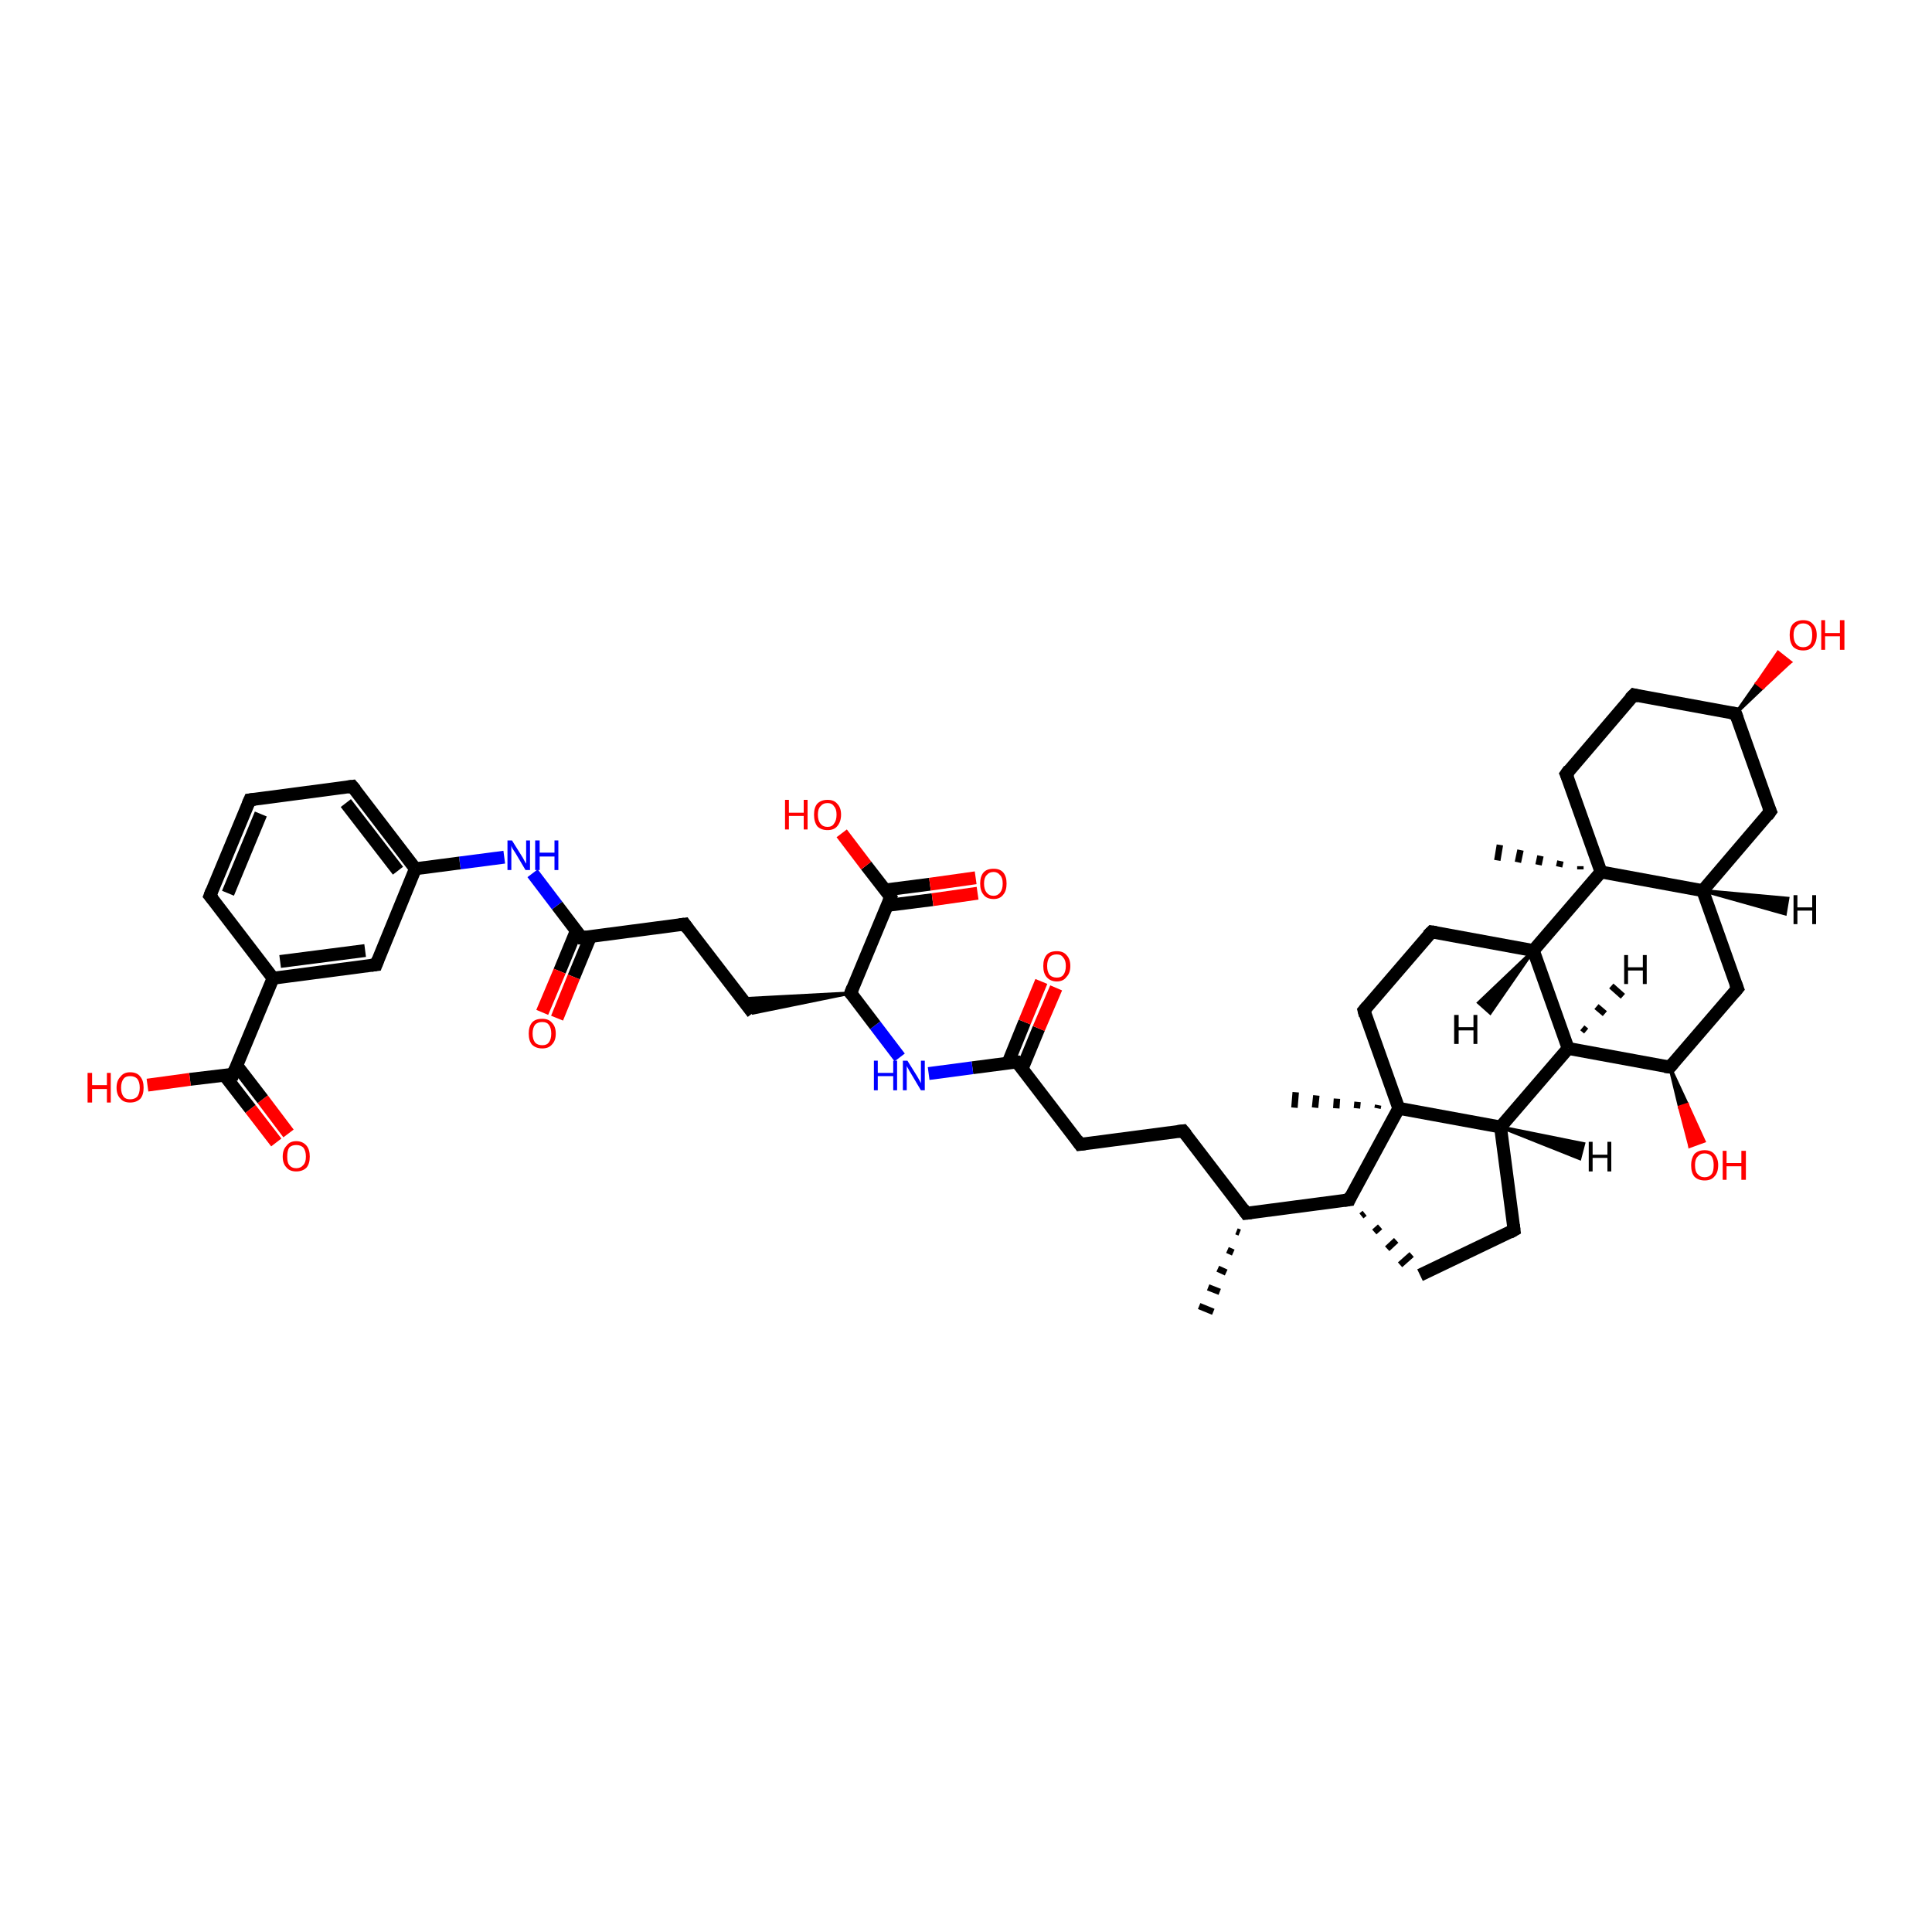 <?xml version='1.0' encoding='iso-8859-1'?>
<svg version='1.1' baseProfile='full'
              xmlns='http://www.w3.org/2000/svg'
                      xmlns:rdkit='http://www.rdkit.org/xml'
                      xmlns:xlink='http://www.w3.org/1999/xlink'
                  xml:space='preserve'
width='300px' height='300px' viewBox='0 0 300 300'>
<!-- END OF HEADER -->
<rect style='opacity:1.0;fill:#FFFFFF;stroke:none' width='300.0' height='300.0' x='0.0' y='0.0'> </rect>
<path class='bond-0 atom-1 atom-0' d='M 192.5,191.4 L 192.0,191.2' style='fill:none;fill-rule:evenodd;stroke:#000000;stroke-width:1.0px;stroke-linecap:butt;stroke-linejoin:miter;stroke-opacity:1' />
<path class='bond-0 atom-1 atom-0' d='M 191.5,194.5 L 190.6,194.1' style='fill:none;fill-rule:evenodd;stroke:#000000;stroke-width:1.0px;stroke-linecap:butt;stroke-linejoin:miter;stroke-opacity:1' />
<path class='bond-0 atom-1 atom-0' d='M 190.4,197.6 L 189.1,197.0' style='fill:none;fill-rule:evenodd;stroke:#000000;stroke-width:1.0px;stroke-linecap:butt;stroke-linejoin:miter;stroke-opacity:1' />
<path class='bond-0 atom-1 atom-0' d='M 189.4,200.6 L 187.6,199.9' style='fill:none;fill-rule:evenodd;stroke:#000000;stroke-width:1.0px;stroke-linecap:butt;stroke-linejoin:miter;stroke-opacity:1' />
<path class='bond-0 atom-1 atom-0' d='M 188.4,203.7 L 186.2,202.8' style='fill:none;fill-rule:evenodd;stroke:#000000;stroke-width:1.0px;stroke-linecap:butt;stroke-linejoin:miter;stroke-opacity:1' />
<path class='bond-1 atom-1 atom-2' d='M 193.5,188.4 L 183.7,175.6' style='fill:none;fill-rule:evenodd;stroke:#000000;stroke-width:2.0px;stroke-linecap:butt;stroke-linejoin:miter;stroke-opacity:1' />
<path class='bond-2 atom-2 atom-3' d='M 183.7,175.6 L 167.7,177.7' style='fill:none;fill-rule:evenodd;stroke:#000000;stroke-width:2.0px;stroke-linecap:butt;stroke-linejoin:miter;stroke-opacity:1' />
<path class='bond-3 atom-3 atom-4' d='M 167.7,177.7 L 157.9,164.9' style='fill:none;fill-rule:evenodd;stroke:#000000;stroke-width:2.0px;stroke-linecap:butt;stroke-linejoin:miter;stroke-opacity:1' />
<path class='bond-4 atom-4 atom-5' d='M 158.7,166.0 L 161.3,159.7' style='fill:none;fill-rule:evenodd;stroke:#000000;stroke-width:2.0px;stroke-linecap:butt;stroke-linejoin:miter;stroke-opacity:1' />
<path class='bond-4 atom-4 atom-5' d='M 161.3,159.7 L 164.0,153.4' style='fill:none;fill-rule:evenodd;stroke:#FF0000;stroke-width:2.0px;stroke-linecap:butt;stroke-linejoin:miter;stroke-opacity:1' />
<path class='bond-4 atom-4 atom-5' d='M 156.5,165.1 L 159.1,158.7' style='fill:none;fill-rule:evenodd;stroke:#000000;stroke-width:2.0px;stroke-linecap:butt;stroke-linejoin:miter;stroke-opacity:1' />
<path class='bond-4 atom-4 atom-5' d='M 159.1,158.7 L 161.7,152.4' style='fill:none;fill-rule:evenodd;stroke:#FF0000;stroke-width:2.0px;stroke-linecap:butt;stroke-linejoin:miter;stroke-opacity:1' />
<path class='bond-5 atom-4 atom-6' d='M 157.9,164.9 L 151.0,165.8' style='fill:none;fill-rule:evenodd;stroke:#000000;stroke-width:2.0px;stroke-linecap:butt;stroke-linejoin:miter;stroke-opacity:1' />
<path class='bond-5 atom-4 atom-6' d='M 151.0,165.8 L 144.2,166.7' style='fill:none;fill-rule:evenodd;stroke:#0000FF;stroke-width:2.0px;stroke-linecap:butt;stroke-linejoin:miter;stroke-opacity:1' />
<path class='bond-6 atom-6 atom-7' d='M 139.7,164.2 L 135.9,159.2' style='fill:none;fill-rule:evenodd;stroke:#0000FF;stroke-width:2.0px;stroke-linecap:butt;stroke-linejoin:miter;stroke-opacity:1' />
<path class='bond-6 atom-6 atom-7' d='M 135.9,159.2 L 132.1,154.2' style='fill:none;fill-rule:evenodd;stroke:#000000;stroke-width:2.0px;stroke-linecap:butt;stroke-linejoin:miter;stroke-opacity:1' />
<path class='bond-7 atom-7 atom-8' d='M 132.1,154.2 L 116.9,157.3 L 115.2,155.1 Z' style='fill:#000000;fill-rule:evenodd;fill-opacity:1;stroke:#000000;stroke-width:0.5px;stroke-linecap:butt;stroke-linejoin:miter;stroke-opacity:1;' />
<path class='bond-8 atom-8 atom-9' d='M 116.9,157.3 L 106.3,143.5' style='fill:none;fill-rule:evenodd;stroke:#000000;stroke-width:2.0px;stroke-linecap:butt;stroke-linejoin:miter;stroke-opacity:1' />
<path class='bond-9 atom-9 atom-10' d='M 106.3,143.5 L 90.3,145.6' style='fill:none;fill-rule:evenodd;stroke:#000000;stroke-width:2.0px;stroke-linecap:butt;stroke-linejoin:miter;stroke-opacity:1' />
<path class='bond-10 atom-10 atom-11' d='M 89.5,144.5 L 86.9,150.8' style='fill:none;fill-rule:evenodd;stroke:#000000;stroke-width:2.0px;stroke-linecap:butt;stroke-linejoin:miter;stroke-opacity:1' />
<path class='bond-10 atom-10 atom-11' d='M 86.9,150.8 L 84.2,157.2' style='fill:none;fill-rule:evenodd;stroke:#FF0000;stroke-width:2.0px;stroke-linecap:butt;stroke-linejoin:miter;stroke-opacity:1' />
<path class='bond-10 atom-10 atom-11' d='M 91.7,145.4 L 89.1,151.7' style='fill:none;fill-rule:evenodd;stroke:#000000;stroke-width:2.0px;stroke-linecap:butt;stroke-linejoin:miter;stroke-opacity:1' />
<path class='bond-10 atom-10 atom-11' d='M 89.1,151.7 L 86.5,158.1' style='fill:none;fill-rule:evenodd;stroke:#FF0000;stroke-width:2.0px;stroke-linecap:butt;stroke-linejoin:miter;stroke-opacity:1' />
<path class='bond-11 atom-10 atom-12' d='M 90.3,145.6 L 86.5,140.6' style='fill:none;fill-rule:evenodd;stroke:#000000;stroke-width:2.0px;stroke-linecap:butt;stroke-linejoin:miter;stroke-opacity:1' />
<path class='bond-11 atom-10 atom-12' d='M 86.5,140.6 L 82.7,135.6' style='fill:none;fill-rule:evenodd;stroke:#0000FF;stroke-width:2.0px;stroke-linecap:butt;stroke-linejoin:miter;stroke-opacity:1' />
<path class='bond-12 atom-12 atom-13' d='M 78.3,133.1 L 71.4,134.0' style='fill:none;fill-rule:evenodd;stroke:#0000FF;stroke-width:2.0px;stroke-linecap:butt;stroke-linejoin:miter;stroke-opacity:1' />
<path class='bond-12 atom-12 atom-13' d='M 71.4,134.0 L 64.5,134.9' style='fill:none;fill-rule:evenodd;stroke:#000000;stroke-width:2.0px;stroke-linecap:butt;stroke-linejoin:miter;stroke-opacity:1' />
<path class='bond-13 atom-13 atom-14' d='M 64.5,134.9 L 54.7,122.1' style='fill:none;fill-rule:evenodd;stroke:#000000;stroke-width:2.0px;stroke-linecap:butt;stroke-linejoin:miter;stroke-opacity:1' />
<path class='bond-13 atom-13 atom-14' d='M 61.8,135.2 L 53.7,124.7' style='fill:none;fill-rule:evenodd;stroke:#000000;stroke-width:2.0px;stroke-linecap:butt;stroke-linejoin:miter;stroke-opacity:1' />
<path class='bond-14 atom-14 atom-15' d='M 54.7,122.1 L 38.8,124.2' style='fill:none;fill-rule:evenodd;stroke:#000000;stroke-width:2.0px;stroke-linecap:butt;stroke-linejoin:miter;stroke-opacity:1' />
<path class='bond-15 atom-15 atom-16' d='M 38.8,124.2 L 32.6,139.1' style='fill:none;fill-rule:evenodd;stroke:#000000;stroke-width:2.0px;stroke-linecap:butt;stroke-linejoin:miter;stroke-opacity:1' />
<path class='bond-15 atom-15 atom-16' d='M 40.5,126.4 L 35.4,138.7' style='fill:none;fill-rule:evenodd;stroke:#000000;stroke-width:2.0px;stroke-linecap:butt;stroke-linejoin:miter;stroke-opacity:1' />
<path class='bond-16 atom-16 atom-17' d='M 32.6,139.1 L 42.4,151.9' style='fill:none;fill-rule:evenodd;stroke:#000000;stroke-width:2.0px;stroke-linecap:butt;stroke-linejoin:miter;stroke-opacity:1' />
<path class='bond-17 atom-17 atom-18' d='M 42.4,151.9 L 58.4,149.8' style='fill:none;fill-rule:evenodd;stroke:#000000;stroke-width:2.0px;stroke-linecap:butt;stroke-linejoin:miter;stroke-opacity:1' />
<path class='bond-17 atom-17 atom-18' d='M 43.5,149.3 L 56.7,147.6' style='fill:none;fill-rule:evenodd;stroke:#000000;stroke-width:2.0px;stroke-linecap:butt;stroke-linejoin:miter;stroke-opacity:1' />
<path class='bond-18 atom-17 atom-19' d='M 42.4,151.9 L 36.2,166.8' style='fill:none;fill-rule:evenodd;stroke:#000000;stroke-width:2.0px;stroke-linecap:butt;stroke-linejoin:miter;stroke-opacity:1' />
<path class='bond-19 atom-19 atom-20' d='M 36.2,166.8 L 29.5,167.6' style='fill:none;fill-rule:evenodd;stroke:#000000;stroke-width:2.0px;stroke-linecap:butt;stroke-linejoin:miter;stroke-opacity:1' />
<path class='bond-19 atom-19 atom-20' d='M 29.5,167.6 L 22.9,168.5' style='fill:none;fill-rule:evenodd;stroke:#FF0000;stroke-width:2.0px;stroke-linecap:butt;stroke-linejoin:miter;stroke-opacity:1' />
<path class='bond-20 atom-19 atom-21' d='M 34.8,166.9 L 38.9,172.2' style='fill:none;fill-rule:evenodd;stroke:#000000;stroke-width:2.0px;stroke-linecap:butt;stroke-linejoin:miter;stroke-opacity:1' />
<path class='bond-20 atom-19 atom-21' d='M 38.9,172.2 L 42.9,177.4' style='fill:none;fill-rule:evenodd;stroke:#FF0000;stroke-width:2.0px;stroke-linecap:butt;stroke-linejoin:miter;stroke-opacity:1' />
<path class='bond-20 atom-19 atom-21' d='M 36.8,165.5 L 40.8,170.7' style='fill:none;fill-rule:evenodd;stroke:#000000;stroke-width:2.0px;stroke-linecap:butt;stroke-linejoin:miter;stroke-opacity:1' />
<path class='bond-20 atom-19 atom-21' d='M 40.8,170.7 L 44.8,176.0' style='fill:none;fill-rule:evenodd;stroke:#FF0000;stroke-width:2.0px;stroke-linecap:butt;stroke-linejoin:miter;stroke-opacity:1' />
<path class='bond-21 atom-7 atom-22' d='M 132.1,154.2 L 138.3,139.3' style='fill:none;fill-rule:evenodd;stroke:#000000;stroke-width:2.0px;stroke-linecap:butt;stroke-linejoin:miter;stroke-opacity:1' />
<path class='bond-22 atom-22 atom-23' d='M 138.3,139.3 L 134.5,134.4' style='fill:none;fill-rule:evenodd;stroke:#000000;stroke-width:2.0px;stroke-linecap:butt;stroke-linejoin:miter;stroke-opacity:1' />
<path class='bond-22 atom-22 atom-23' d='M 134.5,134.4 L 130.7,129.4' style='fill:none;fill-rule:evenodd;stroke:#FF0000;stroke-width:2.0px;stroke-linecap:butt;stroke-linejoin:miter;stroke-opacity:1' />
<path class='bond-23 atom-22 atom-24' d='M 137.7,140.6 L 144.8,139.7' style='fill:none;fill-rule:evenodd;stroke:#000000;stroke-width:2.0px;stroke-linecap:butt;stroke-linejoin:miter;stroke-opacity:1' />
<path class='bond-23 atom-22 atom-24' d='M 144.8,139.7 L 151.8,138.7' style='fill:none;fill-rule:evenodd;stroke:#FF0000;stroke-width:2.0px;stroke-linecap:butt;stroke-linejoin:miter;stroke-opacity:1' />
<path class='bond-23 atom-22 atom-24' d='M 137.4,138.2 L 144.4,137.3' style='fill:none;fill-rule:evenodd;stroke:#000000;stroke-width:2.0px;stroke-linecap:butt;stroke-linejoin:miter;stroke-opacity:1' />
<path class='bond-23 atom-22 atom-24' d='M 144.4,137.3 L 151.5,136.3' style='fill:none;fill-rule:evenodd;stroke:#FF0000;stroke-width:2.0px;stroke-linecap:butt;stroke-linejoin:miter;stroke-opacity:1' />
<path class='bond-24 atom-1 atom-25' d='M 193.5,188.4 L 209.5,186.3' style='fill:none;fill-rule:evenodd;stroke:#000000;stroke-width:2.0px;stroke-linecap:butt;stroke-linejoin:miter;stroke-opacity:1' />
<path class='bond-25 atom-25 atom-26' d='M 211.4,188.8 L 211.9,188.4' style='fill:none;fill-rule:evenodd;stroke:#000000;stroke-width:1.0px;stroke-linecap:butt;stroke-linejoin:miter;stroke-opacity:1' />
<path class='bond-25 atom-25 atom-26' d='M 213.4,191.3 L 214.3,190.5' style='fill:none;fill-rule:evenodd;stroke:#000000;stroke-width:1.0px;stroke-linecap:butt;stroke-linejoin:miter;stroke-opacity:1' />
<path class='bond-25 atom-25 atom-26' d='M 215.4,193.9 L 216.8,192.6' style='fill:none;fill-rule:evenodd;stroke:#000000;stroke-width:1.0px;stroke-linecap:butt;stroke-linejoin:miter;stroke-opacity:1' />
<path class='bond-25 atom-25 atom-26' d='M 217.4,196.4 L 219.2,194.8' style='fill:none;fill-rule:evenodd;stroke:#000000;stroke-width:1.0px;stroke-linecap:butt;stroke-linejoin:miter;stroke-opacity:1' />
<path class='bond-26 atom-26 atom-27' d='M 220.5,198.0 L 235.1,191.0' style='fill:none;fill-rule:evenodd;stroke:#000000;stroke-width:2.0px;stroke-linecap:butt;stroke-linejoin:miter;stroke-opacity:1' />
<path class='bond-27 atom-27 atom-28' d='M 235.1,191.0 L 233.0,175.0' style='fill:none;fill-rule:evenodd;stroke:#000000;stroke-width:2.0px;stroke-linecap:butt;stroke-linejoin:miter;stroke-opacity:1' />
<path class='bond-28 atom-28 atom-29' d='M 233.0,175.0 L 243.5,162.8' style='fill:none;fill-rule:evenodd;stroke:#000000;stroke-width:2.0px;stroke-linecap:butt;stroke-linejoin:miter;stroke-opacity:1' />
<path class='bond-29 atom-29 atom-30' d='M 243.5,162.8 L 259.3,165.7' style='fill:none;fill-rule:evenodd;stroke:#000000;stroke-width:2.0px;stroke-linecap:butt;stroke-linejoin:miter;stroke-opacity:1' />
<path class='bond-30 atom-30 atom-31' d='M 259.3,165.7 L 262.0,171.5 L 260.8,171.9 Z' style='fill:#000000;fill-rule:evenodd;fill-opacity:1;stroke:#000000;stroke-width:0.5px;stroke-linecap:butt;stroke-linejoin:miter;stroke-opacity:1;' />
<path class='bond-30 atom-30 atom-31' d='M 262.0,171.5 L 262.4,178.0 L 264.6,177.2 Z' style='fill:#FF0000;fill-rule:evenodd;fill-opacity:1;stroke:#FF0000;stroke-width:0.5px;stroke-linecap:butt;stroke-linejoin:miter;stroke-opacity:1;' />
<path class='bond-30 atom-30 atom-31' d='M 262.0,171.5 L 260.8,171.9 L 262.4,178.0 Z' style='fill:#FF0000;fill-rule:evenodd;fill-opacity:1;stroke:#FF0000;stroke-width:0.5px;stroke-linecap:butt;stroke-linejoin:miter;stroke-opacity:1;' />
<path class='bond-31 atom-30 atom-32' d='M 259.3,165.7 L 269.8,153.5' style='fill:none;fill-rule:evenodd;stroke:#000000;stroke-width:2.0px;stroke-linecap:butt;stroke-linejoin:miter;stroke-opacity:1' />
<path class='bond-32 atom-32 atom-33' d='M 269.8,153.5 L 264.4,138.3' style='fill:none;fill-rule:evenodd;stroke:#000000;stroke-width:2.0px;stroke-linecap:butt;stroke-linejoin:miter;stroke-opacity:1' />
<path class='bond-33 atom-33 atom-34' d='M 264.4,138.3 L 274.9,126.0' style='fill:none;fill-rule:evenodd;stroke:#000000;stroke-width:2.0px;stroke-linecap:butt;stroke-linejoin:miter;stroke-opacity:1' />
<path class='bond-34 atom-34 atom-35' d='M 274.9,126.0 L 269.5,110.8' style='fill:none;fill-rule:evenodd;stroke:#000000;stroke-width:2.0px;stroke-linecap:butt;stroke-linejoin:miter;stroke-opacity:1' />
<path class='bond-35 atom-35 atom-36' d='M 269.5,110.8 L 272.8,106.1 L 273.7,106.8 Z' style='fill:#000000;fill-rule:evenodd;fill-opacity:1;stroke:#000000;stroke-width:0.5px;stroke-linecap:butt;stroke-linejoin:miter;stroke-opacity:1;' />
<path class='bond-35 atom-35 atom-36' d='M 272.8,106.1 L 278.0,102.8 L 276.1,101.3 Z' style='fill:#FF0000;fill-rule:evenodd;fill-opacity:1;stroke:#FF0000;stroke-width:0.5px;stroke-linecap:butt;stroke-linejoin:miter;stroke-opacity:1;' />
<path class='bond-35 atom-35 atom-36' d='M 272.8,106.1 L 273.7,106.8 L 278.0,102.8 Z' style='fill:#FF0000;fill-rule:evenodd;fill-opacity:1;stroke:#FF0000;stroke-width:0.5px;stroke-linecap:butt;stroke-linejoin:miter;stroke-opacity:1;' />
<path class='bond-36 atom-35 atom-37' d='M 269.5,110.8 L 253.7,107.9' style='fill:none;fill-rule:evenodd;stroke:#000000;stroke-width:2.0px;stroke-linecap:butt;stroke-linejoin:miter;stroke-opacity:1' />
<path class='bond-37 atom-37 atom-38' d='M 253.7,107.9 L 243.2,120.2' style='fill:none;fill-rule:evenodd;stroke:#000000;stroke-width:2.0px;stroke-linecap:butt;stroke-linejoin:miter;stroke-opacity:1' />
<path class='bond-38 atom-38 atom-39' d='M 243.2,120.2 L 248.6,135.4' style='fill:none;fill-rule:evenodd;stroke:#000000;stroke-width:2.0px;stroke-linecap:butt;stroke-linejoin:miter;stroke-opacity:1' />
<path class='bond-39 atom-39 atom-40' d='M 245.4,135.0 L 245.4,134.5' style='fill:none;fill-rule:evenodd;stroke:#000000;stroke-width:1.0px;stroke-linecap:butt;stroke-linejoin:miter;stroke-opacity:1' />
<path class='bond-39 atom-39 atom-40' d='M 242.1,134.6 L 242.3,133.7' style='fill:none;fill-rule:evenodd;stroke:#000000;stroke-width:1.0px;stroke-linecap:butt;stroke-linejoin:miter;stroke-opacity:1' />
<path class='bond-39 atom-39 atom-40' d='M 238.9,134.3 L 239.2,132.9' style='fill:none;fill-rule:evenodd;stroke:#000000;stroke-width:1.0px;stroke-linecap:butt;stroke-linejoin:miter;stroke-opacity:1' />
<path class='bond-39 atom-39 atom-40' d='M 235.7,133.9 L 236.1,132.0' style='fill:none;fill-rule:evenodd;stroke:#000000;stroke-width:1.0px;stroke-linecap:butt;stroke-linejoin:miter;stroke-opacity:1' />
<path class='bond-39 atom-39 atom-40' d='M 232.5,133.6 L 232.9,131.2' style='fill:none;fill-rule:evenodd;stroke:#000000;stroke-width:1.0px;stroke-linecap:butt;stroke-linejoin:miter;stroke-opacity:1' />
<path class='bond-40 atom-39 atom-41' d='M 248.6,135.4 L 238.1,147.6' style='fill:none;fill-rule:evenodd;stroke:#000000;stroke-width:2.0px;stroke-linecap:butt;stroke-linejoin:miter;stroke-opacity:1' />
<path class='bond-41 atom-41 atom-42' d='M 238.1,147.6 L 222.3,144.7' style='fill:none;fill-rule:evenodd;stroke:#000000;stroke-width:2.0px;stroke-linecap:butt;stroke-linejoin:miter;stroke-opacity:1' />
<path class='bond-42 atom-42 atom-43' d='M 222.3,144.7 L 211.8,156.9' style='fill:none;fill-rule:evenodd;stroke:#000000;stroke-width:2.0px;stroke-linecap:butt;stroke-linejoin:miter;stroke-opacity:1' />
<path class='bond-43 atom-43 atom-44' d='M 211.8,156.9 L 217.2,172.1' style='fill:none;fill-rule:evenodd;stroke:#000000;stroke-width:2.0px;stroke-linecap:butt;stroke-linejoin:miter;stroke-opacity:1' />
<path class='bond-44 atom-44 atom-45' d='M 213.9,172.1 L 214.0,171.6' style='fill:none;fill-rule:evenodd;stroke:#000000;stroke-width:1.0px;stroke-linecap:butt;stroke-linejoin:miter;stroke-opacity:1' />
<path class='bond-44 atom-44 atom-45' d='M 210.7,172.1 L 210.8,171.1' style='fill:none;fill-rule:evenodd;stroke:#000000;stroke-width:1.0px;stroke-linecap:butt;stroke-linejoin:miter;stroke-opacity:1' />
<path class='bond-44 atom-44 atom-45' d='M 207.5,172.1 L 207.6,170.6' style='fill:none;fill-rule:evenodd;stroke:#000000;stroke-width:1.0px;stroke-linecap:butt;stroke-linejoin:miter;stroke-opacity:1' />
<path class='bond-44 atom-44 atom-45' d='M 204.2,172.0 L 204.4,170.1' style='fill:none;fill-rule:evenodd;stroke:#000000;stroke-width:1.0px;stroke-linecap:butt;stroke-linejoin:miter;stroke-opacity:1' />
<path class='bond-44 atom-44 atom-45' d='M 201.0,172.0 L 201.2,169.6' style='fill:none;fill-rule:evenodd;stroke:#000000;stroke-width:1.0px;stroke-linecap:butt;stroke-linejoin:miter;stroke-opacity:1' />
<path class='bond-45 atom-18 atom-13' d='M 58.4,149.8 L 64.5,134.9' style='fill:none;fill-rule:evenodd;stroke:#000000;stroke-width:2.0px;stroke-linecap:butt;stroke-linejoin:miter;stroke-opacity:1' />
<path class='bond-46 atom-44 atom-25' d='M 217.2,172.1 L 209.5,186.3' style='fill:none;fill-rule:evenodd;stroke:#000000;stroke-width:2.0px;stroke-linecap:butt;stroke-linejoin:miter;stroke-opacity:1' />
<path class='bond-47 atom-44 atom-28' d='M 217.2,172.1 L 233.0,175.0' style='fill:none;fill-rule:evenodd;stroke:#000000;stroke-width:2.0px;stroke-linecap:butt;stroke-linejoin:miter;stroke-opacity:1' />
<path class='bond-48 atom-41 atom-29' d='M 238.1,147.6 L 243.5,162.8' style='fill:none;fill-rule:evenodd;stroke:#000000;stroke-width:2.0px;stroke-linecap:butt;stroke-linejoin:miter;stroke-opacity:1' />
<path class='bond-49 atom-39 atom-33' d='M 248.6,135.4 L 264.4,138.3' style='fill:none;fill-rule:evenodd;stroke:#000000;stroke-width:2.0px;stroke-linecap:butt;stroke-linejoin:miter;stroke-opacity:1' />
<path class='bond-50 atom-28 atom-46' d='M 233.0,175.0 L 245.9,177.6 L 245.3,179.9 Z' style='fill:#000000;fill-rule:evenodd;fill-opacity:1;stroke:#000000;stroke-width:0.5px;stroke-linecap:butt;stroke-linejoin:miter;stroke-opacity:1;' />
<path class='bond-51 atom-29 atom-47' d='M 245.7,159.6 L 246.3,160.1' style='fill:none;fill-rule:evenodd;stroke:#000000;stroke-width:1.0px;stroke-linecap:butt;stroke-linejoin:miter;stroke-opacity:1' />
<path class='bond-51 atom-29 atom-47' d='M 247.9,156.3 L 249.2,157.4' style='fill:none;fill-rule:evenodd;stroke:#000000;stroke-width:1.0px;stroke-linecap:butt;stroke-linejoin:miter;stroke-opacity:1' />
<path class='bond-51 atom-29 atom-47' d='M 250.2,153.1 L 252.0,154.7' style='fill:none;fill-rule:evenodd;stroke:#000000;stroke-width:1.0px;stroke-linecap:butt;stroke-linejoin:miter;stroke-opacity:1' />
<path class='bond-52 atom-33 atom-48' d='M 264.4,138.3 L 277.6,139.5 L 277.2,141.9 Z' style='fill:#000000;fill-rule:evenodd;fill-opacity:1;stroke:#000000;stroke-width:0.5px;stroke-linecap:butt;stroke-linejoin:miter;stroke-opacity:1;' />
<path class='bond-53 atom-41 atom-49' d='M 238.1,147.6 L 231.4,157.3 L 229.6,155.7 Z' style='fill:#000000;fill-rule:evenodd;fill-opacity:1;stroke:#000000;stroke-width:0.5px;stroke-linecap:butt;stroke-linejoin:miter;stroke-opacity:1;' />
<path d='M 193.0,187.7 L 193.5,188.4 L 194.3,188.3' style='fill:none;stroke:#000000;stroke-width:2.0px;stroke-linecap:butt;stroke-linejoin:miter;stroke-opacity:1;' />
<path d='M 184.2,176.2 L 183.7,175.6 L 182.9,175.7' style='fill:none;stroke:#000000;stroke-width:2.0px;stroke-linecap:butt;stroke-linejoin:miter;stroke-opacity:1;' />
<path d='M 168.5,177.6 L 167.7,177.7 L 167.2,177.0' style='fill:none;stroke:#000000;stroke-width:2.0px;stroke-linecap:butt;stroke-linejoin:miter;stroke-opacity:1;' />
<path d='M 158.4,165.5 L 157.9,164.9 L 157.5,164.9' style='fill:none;stroke:#000000;stroke-width:2.0px;stroke-linecap:butt;stroke-linejoin:miter;stroke-opacity:1;' />
<path d='M 132.3,154.4 L 132.1,154.2 L 132.4,153.4' style='fill:none;stroke:#000000;stroke-width:2.0px;stroke-linecap:butt;stroke-linejoin:miter;stroke-opacity:1;' />
<path d='M 106.8,144.2 L 106.3,143.5 L 105.5,143.6' style='fill:none;stroke:#000000;stroke-width:2.0px;stroke-linecap:butt;stroke-linejoin:miter;stroke-opacity:1;' />
<path d='M 91.1,145.5 L 90.3,145.6 L 90.1,145.3' style='fill:none;stroke:#000000;stroke-width:2.0px;stroke-linecap:butt;stroke-linejoin:miter;stroke-opacity:1;' />
<path d='M 55.2,122.7 L 54.7,122.1 L 53.9,122.2' style='fill:none;stroke:#000000;stroke-width:2.0px;stroke-linecap:butt;stroke-linejoin:miter;stroke-opacity:1;' />
<path d='M 39.6,124.1 L 38.8,124.2 L 38.5,124.9' style='fill:none;stroke:#000000;stroke-width:2.0px;stroke-linecap:butt;stroke-linejoin:miter;stroke-opacity:1;' />
<path d='M 32.9,138.3 L 32.6,139.1 L 33.1,139.7' style='fill:none;stroke:#000000;stroke-width:2.0px;stroke-linecap:butt;stroke-linejoin:miter;stroke-opacity:1;' />
<path d='M 57.6,149.9 L 58.4,149.8 L 58.7,149.0' style='fill:none;stroke:#000000;stroke-width:2.0px;stroke-linecap:butt;stroke-linejoin:miter;stroke-opacity:1;' />
<path d='M 36.5,166.0 L 36.2,166.8 L 35.9,166.8' style='fill:none;stroke:#000000;stroke-width:2.0px;stroke-linecap:butt;stroke-linejoin:miter;stroke-opacity:1;' />
<path d='M 138.0,140.0 L 138.3,139.3 L 138.1,139.0' style='fill:none;stroke:#000000;stroke-width:2.0px;stroke-linecap:butt;stroke-linejoin:miter;stroke-opacity:1;' />
<path d='M 208.7,186.4 L 209.5,186.3 L 209.8,185.6' style='fill:none;stroke:#000000;stroke-width:2.0px;stroke-linecap:butt;stroke-linejoin:miter;stroke-opacity:1;' />
<path d='M 234.4,191.4 L 235.1,191.0 L 235.0,190.2' style='fill:none;stroke:#000000;stroke-width:2.0px;stroke-linecap:butt;stroke-linejoin:miter;stroke-opacity:1;' />
<path d='M 258.5,165.6 L 259.3,165.7 L 259.8,165.1' style='fill:none;stroke:#000000;stroke-width:2.0px;stroke-linecap:butt;stroke-linejoin:miter;stroke-opacity:1;' />
<path d='M 269.3,154.1 L 269.8,153.5 L 269.5,152.7' style='fill:none;stroke:#000000;stroke-width:2.0px;stroke-linecap:butt;stroke-linejoin:miter;stroke-opacity:1;' />
<path d='M 274.4,126.7 L 274.9,126.0 L 274.6,125.3' style='fill:none;stroke:#000000;stroke-width:2.0px;stroke-linecap:butt;stroke-linejoin:miter;stroke-opacity:1;' />
<path d='M 269.8,111.6 L 269.5,110.8 L 268.7,110.7' style='fill:none;stroke:#000000;stroke-width:2.0px;stroke-linecap:butt;stroke-linejoin:miter;stroke-opacity:1;' />
<path d='M 254.5,108.1 L 253.7,107.9 L 253.1,108.5' style='fill:none;stroke:#000000;stroke-width:2.0px;stroke-linecap:butt;stroke-linejoin:miter;stroke-opacity:1;' />
<path d='M 243.7,119.5 L 243.2,120.2 L 243.5,120.9' style='fill:none;stroke:#000000;stroke-width:2.0px;stroke-linecap:butt;stroke-linejoin:miter;stroke-opacity:1;' />
<path d='M 223.0,144.8 L 222.3,144.7 L 221.7,145.3' style='fill:none;stroke:#000000;stroke-width:2.0px;stroke-linecap:butt;stroke-linejoin:miter;stroke-opacity:1;' />
<path d='M 212.3,156.3 L 211.8,156.9 L 212.0,157.7' style='fill:none;stroke:#000000;stroke-width:2.0px;stroke-linecap:butt;stroke-linejoin:miter;stroke-opacity:1;' />
<path class='atom-5' d='M 162.0 150.0
Q 162.0 148.9, 162.5 148.3
Q 163.0 147.7, 164.1 147.7
Q 165.1 147.7, 165.6 148.3
Q 166.2 148.9, 166.2 150.0
Q 166.2 151.1, 165.6 151.7
Q 165.1 152.4, 164.1 152.4
Q 163.1 152.4, 162.5 151.7
Q 162.0 151.1, 162.0 150.0
M 164.1 151.8
Q 164.8 151.8, 165.1 151.4
Q 165.5 150.9, 165.5 150.0
Q 165.5 149.1, 165.1 148.7
Q 164.8 148.2, 164.1 148.2
Q 163.4 148.2, 163.0 148.6
Q 162.6 149.1, 162.6 150.0
Q 162.6 150.9, 163.0 151.4
Q 163.4 151.8, 164.1 151.8
' fill='#FF0000'/>
<path class='atom-6' d='M 135.7 164.7
L 136.3 164.7
L 136.3 166.6
L 138.7 166.6
L 138.7 164.7
L 139.3 164.7
L 139.3 169.3
L 138.7 169.3
L 138.7 167.1
L 136.3 167.1
L 136.3 169.3
L 135.7 169.3
L 135.7 164.7
' fill='#0000FF'/>
<path class='atom-6' d='M 140.9 164.7
L 142.4 167.1
Q 142.5 167.3, 142.8 167.8
Q 143.0 168.2, 143.0 168.2
L 143.0 164.7
L 143.6 164.7
L 143.6 169.3
L 143.0 169.3
L 141.4 166.6
Q 141.2 166.3, 141.0 165.9
Q 140.8 165.6, 140.8 165.5
L 140.8 169.3
L 140.2 169.3
L 140.2 164.7
L 140.9 164.7
' fill='#0000FF'/>
<path class='atom-11' d='M 82.1 160.5
Q 82.1 159.4, 82.6 158.8
Q 83.1 158.2, 84.2 158.2
Q 85.2 158.2, 85.7 158.8
Q 86.3 159.4, 86.3 160.5
Q 86.3 161.6, 85.7 162.2
Q 85.2 162.8, 84.2 162.8
Q 83.2 162.8, 82.6 162.2
Q 82.1 161.6, 82.1 160.5
M 84.2 162.3
Q 84.9 162.3, 85.2 161.9
Q 85.6 161.4, 85.6 160.5
Q 85.6 159.6, 85.2 159.1
Q 84.9 158.7, 84.2 158.7
Q 83.5 158.7, 83.1 159.1
Q 82.7 159.6, 82.7 160.5
Q 82.7 161.4, 83.1 161.9
Q 83.5 162.3, 84.2 162.3
' fill='#FF0000'/>
<path class='atom-12' d='M 79.5 130.5
L 81.0 132.9
Q 81.2 133.2, 81.4 133.6
Q 81.6 134.0, 81.7 134.1
L 81.7 130.5
L 82.3 130.5
L 82.3 135.1
L 81.6 135.1
L 80.0 132.4
Q 79.8 132.1, 79.6 131.8
Q 79.4 131.4, 79.4 131.3
L 79.4 135.1
L 78.8 135.1
L 78.8 130.5
L 79.5 130.5
' fill='#0000FF'/>
<path class='atom-12' d='M 83.1 130.5
L 83.8 130.5
L 83.8 132.4
L 86.1 132.4
L 86.1 130.5
L 86.7 130.5
L 86.7 135.1
L 86.1 135.1
L 86.1 133.0
L 83.8 133.0
L 83.8 135.1
L 83.1 135.1
L 83.1 130.5
' fill='#0000FF'/>
<path class='atom-20' d='M 13.6 166.6
L 14.3 166.6
L 14.3 168.5
L 16.6 168.5
L 16.6 166.6
L 17.2 166.6
L 17.2 171.2
L 16.6 171.2
L 16.6 169.1
L 14.3 169.1
L 14.3 171.2
L 13.6 171.2
L 13.6 166.6
' fill='#FF0000'/>
<path class='atom-20' d='M 18.1 168.9
Q 18.1 167.8, 18.7 167.2
Q 19.2 166.5, 20.2 166.5
Q 21.3 166.5, 21.8 167.2
Q 22.3 167.8, 22.3 168.9
Q 22.3 170.0, 21.8 170.6
Q 21.2 171.2, 20.2 171.2
Q 19.2 171.2, 18.7 170.6
Q 18.1 170.0, 18.1 168.9
M 20.2 170.7
Q 20.9 170.7, 21.3 170.3
Q 21.7 169.8, 21.7 168.9
Q 21.7 168.0, 21.3 167.5
Q 20.9 167.1, 20.2 167.1
Q 19.5 167.1, 19.2 167.5
Q 18.8 168.0, 18.8 168.9
Q 18.8 169.8, 19.2 170.3
Q 19.5 170.7, 20.2 170.7
' fill='#FF0000'/>
<path class='atom-21' d='M 43.9 179.6
Q 43.9 178.5, 44.5 177.9
Q 45.0 177.2, 46.0 177.2
Q 47.0 177.2, 47.6 177.9
Q 48.1 178.5, 48.1 179.6
Q 48.1 180.7, 47.6 181.3
Q 47.0 181.9, 46.0 181.9
Q 45.0 181.9, 44.5 181.3
Q 43.9 180.7, 43.9 179.6
M 46.0 181.4
Q 46.7 181.4, 47.1 180.9
Q 47.5 180.5, 47.5 179.6
Q 47.5 178.7, 47.1 178.2
Q 46.7 177.8, 46.0 177.8
Q 45.3 177.8, 44.9 178.2
Q 44.6 178.7, 44.6 179.6
Q 44.6 180.5, 44.9 180.9
Q 45.3 181.4, 46.0 181.4
' fill='#FF0000'/>
<path class='atom-23' d='M 121.9 124.2
L 122.5 124.2
L 122.5 126.2
L 124.8 126.2
L 124.8 124.2
L 125.4 124.2
L 125.4 128.8
L 124.8 128.8
L 124.8 126.7
L 122.5 126.7
L 122.5 128.8
L 121.9 128.8
L 121.9 124.2
' fill='#FF0000'/>
<path class='atom-23' d='M 126.4 126.5
Q 126.4 125.4, 126.9 124.8
Q 127.5 124.2, 128.5 124.2
Q 129.5 124.2, 130.0 124.8
Q 130.6 125.4, 130.6 126.5
Q 130.6 127.6, 130.0 128.3
Q 129.5 128.9, 128.5 128.9
Q 127.5 128.9, 126.9 128.3
Q 126.4 127.6, 126.4 126.5
M 128.5 128.4
Q 129.2 128.4, 129.5 127.9
Q 129.9 127.4, 129.9 126.5
Q 129.9 125.6, 129.5 125.2
Q 129.2 124.7, 128.5 124.7
Q 127.8 124.7, 127.4 125.2
Q 127.0 125.6, 127.0 126.5
Q 127.0 127.4, 127.4 127.9
Q 127.8 128.4, 128.5 128.4
' fill='#FF0000'/>
<path class='atom-24' d='M 152.2 137.2
Q 152.2 136.1, 152.7 135.5
Q 153.2 134.9, 154.3 134.9
Q 155.3 134.9, 155.8 135.5
Q 156.3 136.1, 156.3 137.2
Q 156.3 138.3, 155.8 138.9
Q 155.3 139.6, 154.3 139.6
Q 153.2 139.6, 152.7 138.9
Q 152.2 138.3, 152.2 137.2
M 154.3 139.1
Q 154.9 139.1, 155.3 138.6
Q 155.7 138.1, 155.7 137.2
Q 155.7 136.3, 155.3 135.9
Q 154.9 135.4, 154.3 135.4
Q 153.6 135.4, 153.2 135.9
Q 152.8 136.3, 152.8 137.2
Q 152.8 138.1, 153.2 138.6
Q 153.6 139.1, 154.3 139.1
' fill='#FF0000'/>
<path class='atom-31' d='M 262.6 180.9
Q 262.6 179.9, 263.1 179.2
Q 263.7 178.6, 264.7 178.6
Q 265.7 178.6, 266.2 179.2
Q 266.8 179.9, 266.8 180.9
Q 266.8 182.1, 266.2 182.7
Q 265.7 183.3, 264.7 183.3
Q 263.7 183.3, 263.1 182.7
Q 262.6 182.1, 262.6 180.9
M 264.7 182.8
Q 265.4 182.8, 265.8 182.3
Q 266.1 181.9, 266.1 180.9
Q 266.1 180.1, 265.8 179.6
Q 265.4 179.1, 264.7 179.1
Q 264.0 179.1, 263.6 179.6
Q 263.2 180.0, 263.2 180.9
Q 263.2 181.9, 263.6 182.3
Q 264.0 182.8, 264.7 182.8
' fill='#FF0000'/>
<path class='atom-31' d='M 267.5 178.7
L 268.1 178.7
L 268.1 180.6
L 270.4 180.6
L 270.4 178.7
L 271.1 178.7
L 271.1 183.2
L 270.4 183.2
L 270.4 181.1
L 268.1 181.1
L 268.1 183.2
L 267.5 183.2
L 267.5 178.7
' fill='#FF0000'/>
<path class='atom-36' d='M 277.9 98.6
Q 277.9 97.5, 278.4 96.9
Q 279.0 96.3, 280.0 96.3
Q 281.0 96.3, 281.5 96.9
Q 282.1 97.5, 282.1 98.6
Q 282.1 99.7, 281.5 100.4
Q 281.0 101.0, 280.0 101.0
Q 279.0 101.0, 278.4 100.4
Q 277.9 99.7, 277.9 98.6
M 280.0 100.5
Q 280.7 100.5, 281.1 100.0
Q 281.4 99.5, 281.4 98.6
Q 281.4 97.7, 281.1 97.3
Q 280.7 96.8, 280.0 96.8
Q 279.3 96.8, 278.9 97.3
Q 278.5 97.7, 278.5 98.6
Q 278.5 99.5, 278.9 100.0
Q 279.3 100.5, 280.0 100.5
' fill='#FF0000'/>
<path class='atom-36' d='M 282.8 96.3
L 283.4 96.3
L 283.4 98.3
L 285.7 98.3
L 285.7 96.3
L 286.4 96.3
L 286.4 100.9
L 285.7 100.9
L 285.7 98.8
L 283.4 98.8
L 283.4 100.9
L 282.8 100.9
L 282.8 96.3
' fill='#FF0000'/>
<path class='atom-46' d='M 246.7 177.3
L 247.3 177.3
L 247.3 179.3
L 249.6 179.3
L 249.6 177.3
L 250.2 177.3
L 250.2 181.9
L 249.6 181.9
L 249.6 179.8
L 247.3 179.8
L 247.3 181.9
L 246.7 181.9
L 246.7 177.3
' fill='#000000'/>
<path class='atom-47' d='M 252.2 148.3
L 252.8 148.3
L 252.8 150.2
L 255.1 150.2
L 255.1 148.3
L 255.7 148.3
L 255.7 152.8
L 255.1 152.8
L 255.1 150.7
L 252.8 150.7
L 252.8 152.8
L 252.2 152.8
L 252.2 148.3
' fill='#000000'/>
<path class='atom-48' d='M 278.5 139.0
L 279.1 139.0
L 279.1 140.9
L 281.4 140.9
L 281.4 139.0
L 282.0 139.0
L 282.0 143.5
L 281.4 143.5
L 281.4 141.4
L 279.1 141.4
L 279.1 143.5
L 278.5 143.5
L 278.5 139.0
' fill='#000000'/>
<path class='atom-49' d='M 225.8 157.6
L 226.5 157.6
L 226.5 159.5
L 228.8 159.5
L 228.8 157.6
L 229.4 157.6
L 229.4 162.1
L 228.8 162.1
L 228.8 160.0
L 226.5 160.0
L 226.5 162.1
L 225.8 162.1
L 225.8 157.6
' fill='#000000'/>
</svg>
